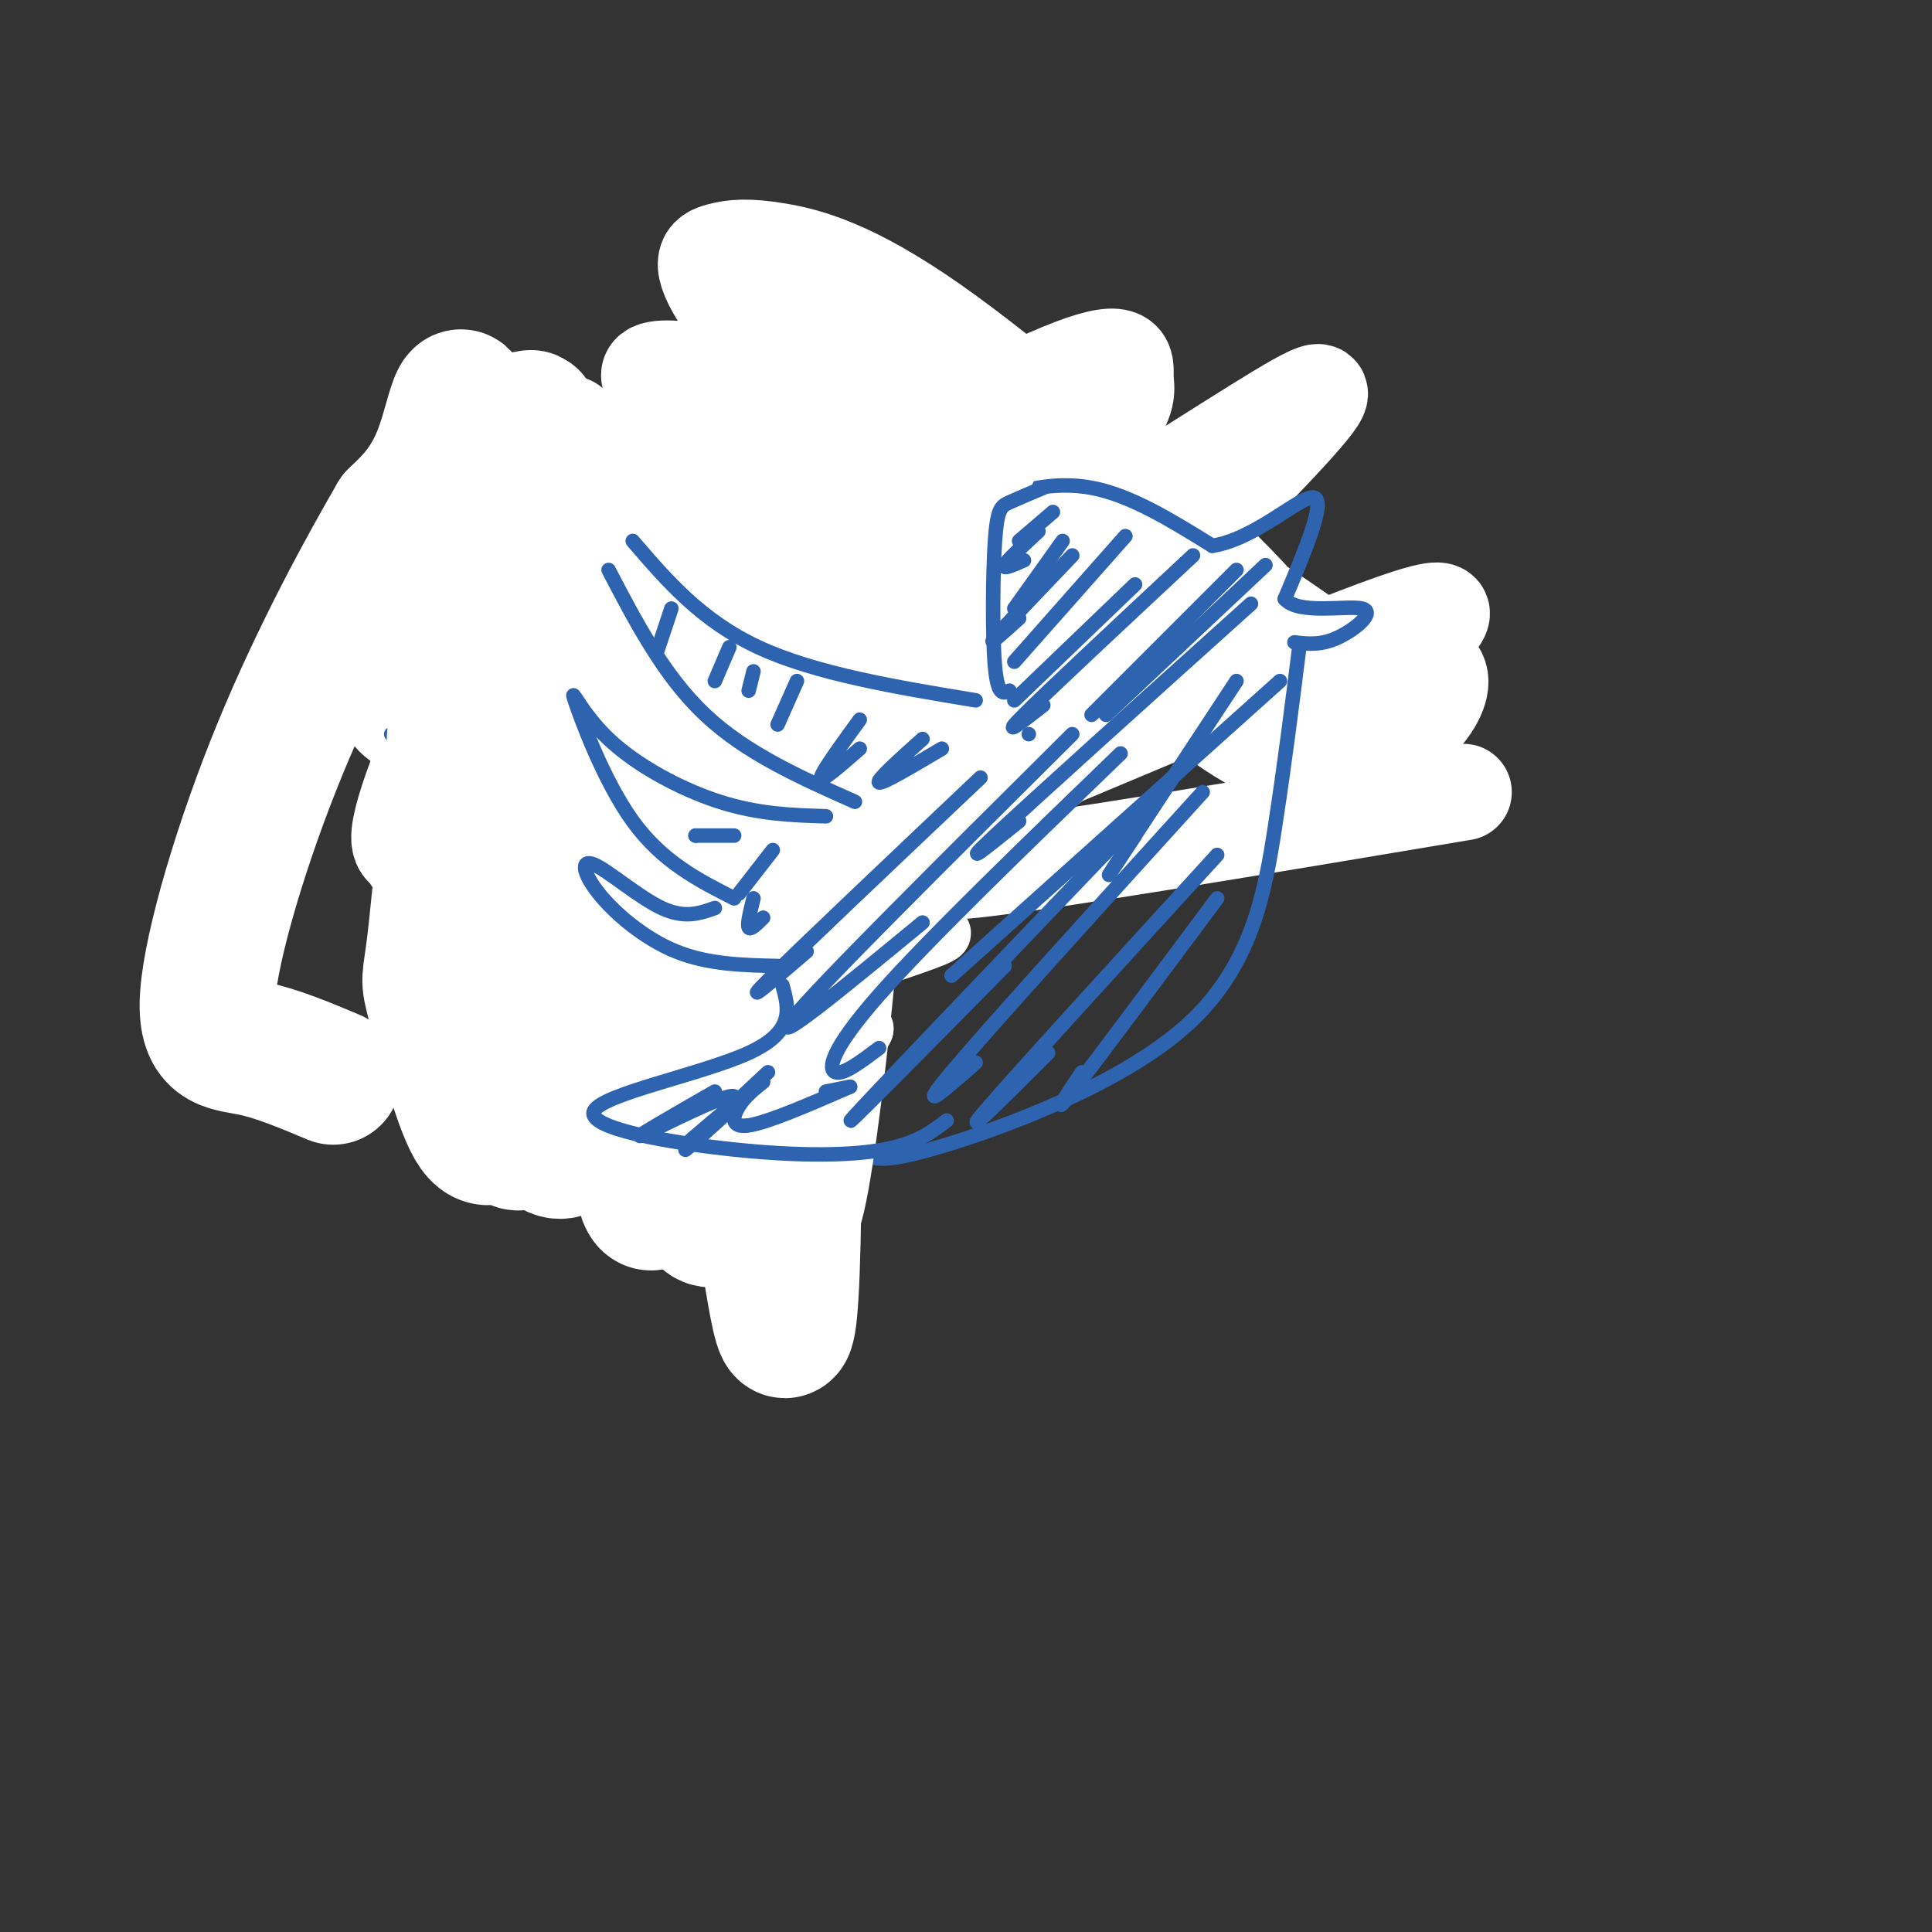 <svg viewBox='0 0 400 400' version='1.1' xmlns='http://www.w3.org/2000/svg' xmlns:xlink='http://www.w3.org/1999/xlink'><rect x="0" y="0" width="400" height="400" fill="#333333" stroke="none"/><g fill='none' stroke='rgb(45,99,175)' stroke-width='3' stroke-linecap='round' stroke-linejoin='round'><path d='M119,119c-9.250,11.667 -18.500,23.333 -16,27c2.500,3.667 16.750,-0.667 31,-5'/><path d='M137,139c-5.467,9.511 -10.933,19.022 -10,23c0.933,3.978 8.267,2.422 14,0c5.733,-2.422 9.867,-5.711 14,-9'/><path d='M120,112c0.827,-7.619 1.655,-15.238 6,-22c4.345,-6.762 12.208,-12.667 20,-16c7.792,-3.333 15.512,-4.095 21,-2c5.488,2.095 8.744,7.048 12,12'/><path d='M184,81c7.167,5.500 14.333,11.000 18,16c3.667,5.000 3.833,9.500 4,14'/><path d='M181,81c0.000,0.000 23.000,47.000 23,47'/><path d='M207,125c8.022,-0.489 16.044,-0.978 22,-1c5.956,-0.022 9.844,0.422 19,6c9.156,5.578 23.578,16.289 38,27'/></g>
<g fill='none' stroke='rgb(255,255,255)' stroke-width='20' stroke-linecap='round' stroke-linejoin='round'><path d='M303,164c-42.561,7.136 -85.122,14.272 -101,16c-15.878,1.728 -5.075,-1.953 -3,-3c2.075,-1.047 -4.580,0.539 9,-11c13.580,-11.539 47.394,-36.202 43,-34c-4.394,2.202 -46.995,31.268 -54,33c-7.005,1.732 21.588,-23.871 34,-37c12.412,-13.129 8.643,-13.784 0,-13c-8.643,0.784 -22.161,3.008 -48,14c-25.839,10.992 -63.998,30.752 -83,41c-19.002,10.248 -18.846,10.984 -5,-2c13.846,-12.984 41.382,-39.688 57,-56c15.618,-16.312 19.320,-22.232 19,-24c-0.320,-1.768 -4.660,0.616 -9,3'/><path d='M162,91c-13.065,9.366 -41.228,31.281 -56,44c-14.772,12.719 -16.152,16.241 -18,21c-1.848,4.759 -4.162,10.756 -5,15c-0.838,4.244 -0.200,6.734 7,4c7.200,-2.734 20.961,-10.692 27,-14c6.039,-3.308 4.357,-1.968 11,-10c6.643,-8.032 21.613,-25.438 29,-37c7.387,-11.562 7.193,-17.282 7,-22c-0.193,-4.718 -0.383,-8.435 -2,-11c-1.617,-2.565 -4.660,-3.979 -13,-1c-8.340,2.979 -21.978,10.350 -32,17c-10.022,6.650 -16.429,12.579 -22,19c-5.571,6.421 -10.304,13.333 -13,19c-2.696,5.667 -3.353,10.088 -1,13c2.353,2.912 7.716,4.313 13,5c5.284,0.687 10.490,0.658 21,-5c10.510,-5.658 26.325,-16.945 37,-26c10.675,-9.055 16.211,-15.878 21,-23c4.789,-7.122 8.832,-14.543 11,-20c2.168,-5.457 2.460,-8.948 0,-11c-2.460,-2.052 -7.671,-2.663 -13,-2c-5.329,0.663 -10.777,2.599 -21,10c-10.223,7.401 -25.220,20.266 -34,30c-8.780,9.734 -11.342,16.338 -13,23c-1.658,6.662 -2.412,13.384 0,18c2.412,4.616 7.989,7.126 15,8c7.011,0.874 15.457,0.110 25,-3c9.543,-3.110 20.185,-8.568 30,-14c9.815,-5.432 18.804,-10.838 28,-19c9.196,-8.162 18.598,-19.081 28,-30'/><path d='M229,89c5.158,-6.650 4.052,-8.274 4,-11c-0.052,-2.726 0.951,-6.552 -11,-2c-11.951,4.552 -36.857,17.484 -57,32c-20.143,14.516 -35.523,30.616 -45,42c-9.477,11.384 -13.049,18.052 -15,24c-1.951,5.948 -2.279,11.176 1,14c3.279,2.824 10.167,3.245 19,1c8.833,-2.245 19.613,-7.156 32,-14c12.387,-6.844 26.383,-15.620 39,-24c12.617,-8.380 23.854,-16.363 38,-29c14.146,-12.637 31.199,-29.928 37,-37c5.801,-7.072 0.349,-3.925 -17,7c-17.349,10.925 -46.594,29.627 -67,45c-20.406,15.373 -31.973,27.416 -36,34c-4.027,6.584 -0.514,7.708 -3,11c-2.486,3.292 -10.972,8.753 16,-2c26.972,-10.753 89.400,-37.721 116,-48c26.600,-10.279 17.371,-3.871 15,0c-2.371,3.871 2.114,5.205 3,8c0.886,2.795 -1.829,7.053 -5,10c-3.171,2.947 -6.798,4.584 -11,6c-4.202,1.416 -8.977,2.612 -15,1c-6.023,-1.612 -13.292,-6.032 -24,-15c-10.708,-8.968 -24.854,-22.484 -39,-36'/><path d='M204,106c-8.656,-6.501 -10.796,-4.754 -10,-1c0.796,3.754 4.529,9.516 8,14c3.471,4.484 6.681,7.691 16,11c9.319,3.309 24.746,6.722 41,11c16.254,4.278 33.333,9.423 23,0c-10.333,-9.423 -48.080,-33.412 -73,-46c-24.920,-12.588 -37.015,-13.775 -51,-16c-13.985,-2.225 -29.859,-5.488 -21,2c8.859,7.488 42.453,25.727 71,38c28.547,12.273 52.047,18.581 60,19c7.953,0.419 0.359,-5.049 -4,-9c-4.359,-3.951 -5.484,-6.384 -18,-18c-12.516,-11.616 -36.423,-32.414 -53,-44c-16.577,-11.586 -25.825,-13.961 -32,-15c-6.175,-1.039 -9.278,-0.741 -12,0c-2.722,0.741 -5.063,1.926 1,11c6.063,9.074 20.532,26.037 35,43'/><path d='M185,106c12.052,14.380 24.683,28.828 32,36c7.317,7.172 9.319,7.066 -3,4c-12.319,-3.066 -38.959,-9.091 -56,-11c-17.041,-1.909 -24.482,0.298 -34,7c-9.518,6.702 -21.112,17.900 -26,24c-4.888,6.100 -3.068,7.103 0,7c3.068,-0.103 7.384,-1.310 11,-2c3.616,-0.690 6.531,-0.862 19,-11c12.469,-10.138 34.493,-30.242 36,-28c1.507,2.242 -17.501,26.829 -26,38c-8.499,11.171 -6.487,8.926 1,5c7.487,-3.926 20.451,-9.534 27,-13c6.549,-3.466 6.685,-4.790 3,-5c-3.685,-0.210 -11.189,0.692 -21,5c-9.811,4.308 -21.929,12.021 -22,15c-0.071,2.979 11.904,1.225 19,0c7.096,-1.225 9.313,-1.921 12,-4c2.687,-2.079 5.843,-5.539 9,-9'/><path d='M166,164c2.333,-0.333 3.667,3.333 5,7'/></g>
<g fill='none' stroke='rgb(45,99,175)' stroke-width='3' stroke-linecap='round' stroke-linejoin='round'><path d='M178,136c5.458,-8.327 10.917,-16.655 15,-22c4.083,-5.345 6.792,-7.708 12,-10c5.208,-2.292 12.917,-4.512 21,-3c8.083,1.512 16.542,6.756 25,12'/><path d='M251,113c8.822,-1.289 18.378,-10.511 21,-10c2.622,0.511 -1.689,10.756 -6,21'/><path d='M266,124c2.881,3.357 13.083,1.250 16,2c2.917,0.750 -1.452,4.357 -5,6c-3.548,1.643 -6.274,1.321 -9,1'/><path d='M172,136c-7.381,-0.024 -14.762,-0.048 -20,-1c-5.238,-0.952 -8.333,-2.833 -18,-9c-9.667,-6.167 -25.905,-16.619 -33,-22c-7.095,-5.381 -5.048,-5.690 -3,-6'/><path d='M94,102c1.156,10.711 2.311,21.422 5,29c2.689,7.578 6.911,12.022 11,15c4.089,2.978 8.044,4.489 12,6'/><path d='M115,153c-7.083,1.667 -14.167,3.333 -20,2c-5.833,-1.333 -10.417,-5.667 -15,-10'/><path d='M81,152c4.822,6.733 9.644,13.467 14,18c4.356,4.533 8.244,6.867 12,8c3.756,1.133 7.378,1.067 11,1'/><path d='M118,186c-8.689,-2.467 -17.378,-4.933 -18,-1c-0.622,3.933 6.822,14.267 13,19c6.178,4.733 11.089,3.867 16,3'/><path d='M130,209c0.000,0.000 39.000,4.000 39,4'/><path d='M155,208c-1.667,3.178 -3.333,6.356 -6,9c-2.667,2.644 -6.333,4.756 -14,7c-7.667,2.244 -19.333,4.622 -31,7'/><path d='M108,237c6.917,3.167 13.833,6.333 25,6c11.167,-0.333 26.583,-4.167 42,-8'/><path d='M269,134c-1.464,11.732 -2.929,23.464 -5,37c-2.071,13.536 -4.750,28.875 -18,41c-13.250,12.125 -37.071,21.036 -50,25c-12.929,3.964 -14.964,2.982 -17,2'/></g>
<g fill='none' stroke='rgb(255,255,255)' stroke-width='12' stroke-linecap='round' stroke-linejoin='round'><path d='M196,114c-14.320,14.768 -28.639,29.537 -23,23c5.639,-6.537 31.238,-34.379 35,-39c3.762,-4.621 -14.313,13.981 -27,29c-12.687,15.019 -19.987,26.457 -23,32c-3.013,5.543 -1.738,5.192 3,-1c4.738,-6.192 12.939,-18.225 17,-26c4.061,-7.775 3.983,-11.290 4,-15c0.017,-3.710 0.128,-7.613 -4,-7c-4.128,0.613 -12.496,5.742 -24,20c-11.504,14.258 -26.144,37.645 -27,34c-0.856,-3.645 12.072,-34.323 25,-65'/><path d='M152,99c-9.770,8.310 -46.694,61.584 -53,65c-6.306,3.416 18.006,-43.025 27,-61c8.994,-17.975 2.671,-7.482 0,-4c-2.671,3.482 -1.689,-0.046 -7,5c-5.311,5.046 -16.916,18.666 -23,28c-6.084,9.334 -6.648,14.381 -7,18c-0.352,3.619 -0.491,5.810 3,5c3.491,-0.810 10.612,-4.621 17,-15c6.388,-10.379 12.044,-27.326 14,-38c1.956,-10.674 0.211,-15.075 -2,-17c-2.211,-1.925 -4.886,-1.374 -8,-1c-3.114,0.374 -6.665,0.571 -12,9c-5.335,8.429 -12.455,25.090 -16,35c-3.545,9.910 -3.515,13.070 0,18c3.515,4.930 10.514,11.630 16,14c5.486,2.370 9.460,0.408 14,-3c4.540,-3.408 9.645,-8.264 14,-14c4.355,-5.736 7.958,-12.353 10,-19c2.042,-6.647 2.521,-13.323 3,-20'/><path d='M142,104c0.798,-5.959 1.293,-10.857 -2,-13c-3.293,-2.143 -10.376,-1.533 -16,2c-5.624,3.533 -9.790,9.987 -14,17c-4.210,7.013 -8.464,14.583 -11,22c-2.536,7.417 -3.355,14.681 -2,21c1.355,6.319 4.885,11.691 9,16c4.115,4.309 8.815,7.553 17,8c8.185,0.447 19.855,-1.905 27,-5c7.145,-3.095 9.766,-6.933 12,-11c2.234,-4.067 4.081,-8.363 5,-12c0.919,-3.637 0.910,-6.615 -2,-7c-2.910,-0.385 -8.722,1.823 -13,5c-4.278,3.177 -7.023,7.325 -9,12c-1.977,4.675 -3.185,9.879 -4,14c-0.815,4.121 -1.237,7.159 2,11c3.237,3.841 10.132,8.484 21,10c10.868,1.516 25.711,-0.097 21,-2c-4.711,-1.903 -28.974,-4.098 -38,-4c-9.026,0.098 -2.815,2.488 8,3c10.815,0.512 26.233,-0.854 32,-1c5.767,-0.146 1.884,0.927 -2,2'/><path d='M183,192c-14.158,3.297 -48.554,10.538 -44,10c4.554,-0.538 48.059,-8.857 55,-9c6.941,-0.143 -22.681,7.889 -42,16c-19.319,8.111 -28.333,16.299 -19,13c9.333,-3.299 37.015,-18.087 44,-20c6.985,-1.913 -6.725,9.048 -13,16c-6.275,6.952 -5.115,9.894 -4,11c1.115,1.106 2.185,0.375 4,0c1.815,-0.375 4.376,-0.393 7,-3c2.624,-2.607 5.312,-7.804 8,-13'/><path d='M179,213c-0.667,-1.833 -6.333,0.083 -12,2'/></g>
<g fill='none' stroke='rgb(255,255,255)' stroke-width='28' stroke-linecap='round' stroke-linejoin='round'><path d='M121,110c-3.965,14.438 -7.930,28.876 -10,43c-2.070,14.124 -2.245,27.933 -1,42c1.245,14.067 3.909,28.391 6,34c2.091,5.609 3.607,2.504 5,2c1.393,-0.504 2.663,1.593 3,-7c0.337,-8.593 -0.257,-27.874 -2,-44c-1.743,-16.126 -4.634,-29.095 -7,-37c-2.366,-7.905 -4.206,-10.745 -6,-11c-1.794,-0.255 -3.542,2.075 -6,5c-2.458,2.925 -5.625,6.443 -8,18c-2.375,11.557 -3.957,31.151 -5,40c-1.043,8.849 -1.547,6.951 0,13c1.547,6.049 5.145,20.043 8,25c2.855,4.957 4.965,0.875 7,2c2.035,1.125 3.993,7.457 5,-16c1.007,-23.457 1.063,-76.701 1,-105c-0.063,-28.299 -0.245,-31.651 -3,-24c-2.755,7.651 -8.082,26.305 -11,41c-2.918,14.695 -3.425,25.429 -3,37c0.425,11.571 1.784,23.978 4,34c2.216,10.022 5.289,17.660 9,25c3.711,7.340 8.060,14.383 11,10c2.940,-4.383 4.470,-20.191 6,-36'/><path d='M124,201c2.949,-27.750 7.321,-79.125 8,-86c0.679,-6.875 -2.335,30.748 1,71c3.335,40.252 13.017,83.131 17,60c3.983,-23.131 2.265,-112.274 2,-117c-0.265,-4.726 0.924,74.963 2,106c1.076,31.037 2.041,13.422 4,20c1.959,6.578 4.912,37.348 6,8c1.088,-29.348 0.311,-118.814 0,-149c-0.311,-30.186 -0.155,-1.093 0,28'/><path d='M164,142c-0.451,14.094 -1.578,35.328 -2,63c-0.422,27.672 -0.140,61.781 4,39c4.140,-22.781 12.138,-102.451 5,-96c-7.138,6.451 -29.412,99.023 -36,101c-6.588,1.977 2.511,-86.643 2,-116c-0.511,-29.357 -10.631,0.548 -19,33c-8.369,32.452 -14.985,67.451 -18,50c-3.015,-17.451 -2.427,-87.352 -3,-116c-0.573,-28.648 -2.307,-16.042 -5,-8c-2.693,8.042 -6.347,11.521 -10,15'/><path d='M82,107c-5.984,10.257 -15.944,28.399 -24,48c-8.056,19.601 -14.207,40.662 -15,51c-0.793,10.338 3.774,9.954 9,11c5.226,1.046 11.113,3.523 17,6'/></g>
<g fill='none' stroke='rgb(45,99,175)' stroke-width='3' stroke-linecap='round' stroke-linejoin='round'><path d='M216,101c-2.637,1.107 -5.274,2.214 -7,3c-1.726,0.786 -2.542,1.250 -3,8c-0.458,6.750 -0.560,19.786 0,26c0.560,6.214 1.780,5.607 3,5'/><path d='M202,145c-16.583,-2.750 -33.167,-5.500 -45,-11c-11.833,-5.500 -18.917,-13.750 -26,-22'/><path d='M126,118c5.750,11.000 11.500,22.000 20,30c8.500,8.000 19.750,13.000 31,18'/><path d='M171,169c-6.968,-0.212 -13.936,-0.424 -22,-3c-8.064,-2.576 -17.223,-7.515 -23,-13c-5.777,-5.485 -8.171,-11.515 -7,-8c1.171,3.515 5.906,16.576 12,25c6.094,8.424 13.547,12.212 21,16'/><path d='M148,188c-3.128,1.110 -6.255,2.220 -11,0c-4.745,-2.220 -11.107,-7.770 -14,-9c-2.893,-1.230 -2.317,1.861 1,6c3.317,4.139 9.376,9.325 16,12c6.624,2.675 13.812,2.837 21,3'/><path d='M162,204c1.317,4.791 2.635,9.582 -7,14c-9.635,4.418 -30.222,8.463 -32,12c-1.778,3.537 15.252,6.568 29,8c13.748,1.432 24.214,1.266 31,0c6.786,-1.266 9.893,-3.633 13,-6'/><path d='M218,106c0.000,0.000 -7.000,6.000 -7,6'/><path d='M215,110c-3.250,3.000 -6.500,6.000 -7,7c-0.500,1.000 1.750,0.000 4,-1'/><path d='M220,112c0.000,0.000 -10.000,14.000 -10,14'/><path d='M222,115c-7.083,7.417 -14.167,14.833 -16,17c-1.833,2.167 1.583,-0.917 5,-4'/><path d='M233,111c0.000,0.000 -23.000,26.000 -23,26'/><path d='M235,121c0.000,0.000 -25.000,24.000 -25,24'/><path d='M247,115c-14.917,13.917 -29.833,27.833 -35,33c-5.167,5.167 -0.583,1.583 4,-2'/><path d='M256,118c0.000,0.000 -30.000,30.000 -30,30'/><path d='M262,117c0.000,0.000 -33.000,31.000 -33,31'/><path d='M259,125c-22.500,20.250 -45.000,40.500 -53,48c-8.000,7.500 -1.500,2.250 5,-3'/><path d='M139,126c0.000,0.000 -3.000,9.000 -3,9'/><path d='M151,134c0.000,0.000 -3.000,7.000 -3,7'/><path d='M156,139c0.000,0.000 -1.000,4.000 -1,4'/><path d='M165,141c0.000,0.000 -4.000,9.000 -4,9'/><path d='M178,149c-4.000,5.500 -8.000,11.000 -8,12c0.000,1.000 4.000,-2.500 8,-6'/><path d='M191,153c-4.833,4.333 -9.667,8.667 -9,9c0.667,0.333 6.833,-3.333 13,-7'/><path d='M213,152c0.000,0.000 0.000,0.000 0,0'/><path d='M144,173c0.000,0.000 0.000,0.000 0,0'/><path d='M144,173c0.000,0.000 8.000,0.000 8,0'/><path d='M160,176c0.000,0.000 -7.000,9.000 -7,9'/><path d='M156,186c-0.667,2.667 -1.333,5.333 -1,6c0.333,0.667 1.667,-0.667 3,-2'/><path d='M203,161c-19.000,18.000 -38.000,36.000 -44,42c-6.000,6.000 1.000,0.000 8,-6'/><path d='M222,152c-26.417,26.250 -52.833,52.500 -58,59c-5.167,6.500 10.917,-6.750 27,-20'/><path d='M232,156c-19.911,19.222 -39.822,38.444 -50,50c-10.178,11.556 -10.622,15.444 -9,16c1.622,0.556 5.311,-2.222 9,-5'/><path d='M239,166c-28.417,29.667 -56.833,59.333 -62,65c-5.167,5.667 12.917,-12.667 31,-31'/><path d='M249,164c-22.083,24.333 -44.167,48.667 -52,58c-7.833,9.333 -1.417,3.667 5,-2'/><path d='M252,177c-21.083,23.083 -42.167,46.167 -48,53c-5.833,6.833 3.583,-2.583 13,-12'/><path d='M252,186c-12.667,17.000 -25.333,34.000 -30,40c-4.667,6.000 -1.333,1.000 2,-4'/><path d='M256,141c-10.750,16.333 -21.500,32.667 -25,38c-3.500,5.333 0.250,-0.333 4,-6'/><path d='M265,141c0.000,0.000 -68.000,61.000 -68,61'/><path d='M176,225c0.000,0.000 -5.000,1.000 -5,1'/><path d='M176,225c-8.533,3.711 -17.067,7.422 -21,8c-3.933,0.578 -3.267,-1.978 -2,-4c1.267,-2.022 3.133,-3.511 5,-5'/><path d='M159,222c-9.036,8.414 -18.073,16.827 -17,16c1.073,-0.827 12.254,-10.896 12,-11c-0.254,-0.104 -11.944,9.756 -12,10c-0.056,0.244 11.524,-9.126 10,-10c-1.524,-0.874 -16.150,6.750 -19,8c-2.850,1.250 6.075,-3.875 15,-9'/></g>
</svg>